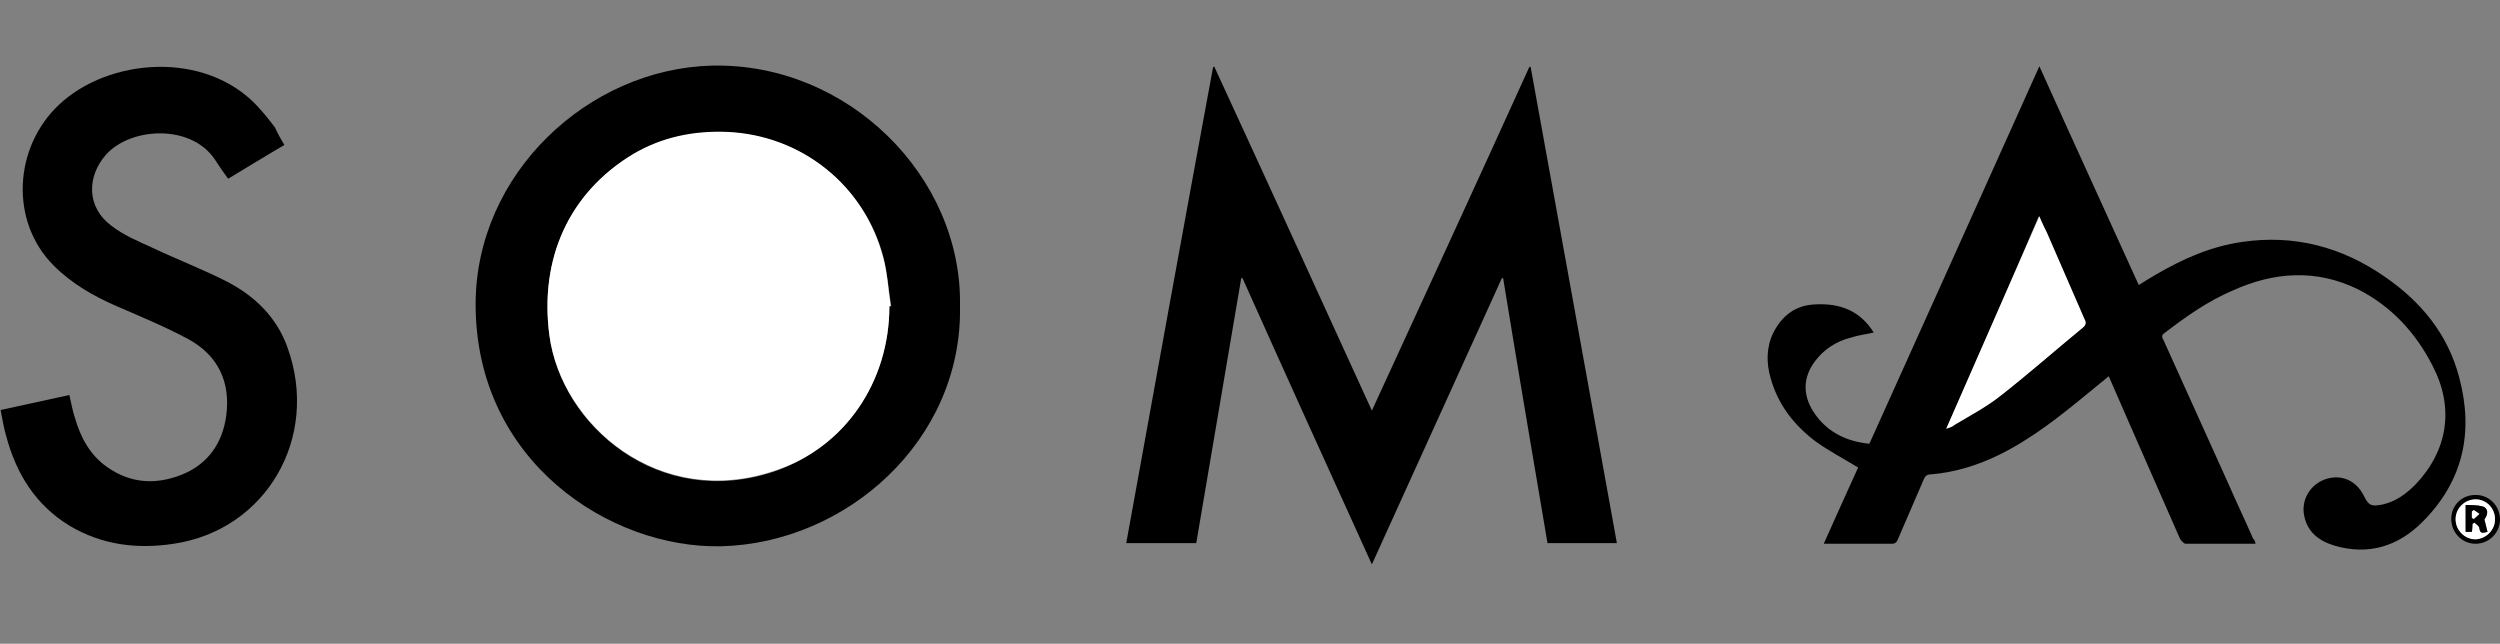 <?xml version="1.0" encoding="utf-8"?>
<!-- Generator: Adobe Illustrator 24.1.2, SVG Export Plug-In . SVG Version: 6.00 Build 0)  -->
<svg version="1.1" id="Layer_1" xmlns="http://www.w3.org/2000/svg" xmlns:xlink="http://www.w3.org/1999/xlink" x="0px" y="0px"
	 viewBox="0 0 400 103" style="enable-background:new 0 0 400 103;" xml:space="preserve">
<rect x="0" y="0" width="400" height="103" fill="#808080" stroke="none"/>
<style type="text/css">
	.st0{fill:#FFFFFF;}
</style>
<g>
	<path d="M360.9,87c-3.8,0-7.5,0-11.2,0c-0.3,0-0.7-0.5-0.9-0.8c-2.8-6.3-5.5-12.6-8.3-18.9c-1-2.3-2-4.6-3.1-7.1
		c-1.1,0.9-2.2,1.8-3.3,2.7c-4.5,3.7-9,7.3-14.3,9.9c-3.5,1.7-7.1,2.8-10.9,3.1c-0.6,0-0.9,0.3-1.1,0.8c-1.4,3.2-2.7,6.3-4.1,9.5
		c-0.2,0.5-0.4,0.8-1,0.8c-3.6,0-7.2,0-10.9,0c1.9-4.2,3.7-8.3,5.5-12.2c-2.3-1.4-4.6-2.6-6.7-4.1c-3.5-2.6-6.1-5.9-7.3-10.2
		c-0.7-2.4-0.7-4.9,0.4-7.2c1.4-2.8,3.6-4.5,6.8-4.6c3.9-0.2,7.1,1,9.3,4.5c-1.2,0.3-2.4,0.4-3.6,0.8c-2.4,0.6-4.4,1.9-5.8,3.8
		c-1.9,2.5-2,5.3-0.3,8c1.9,3,4.9,4.8,9,5.2c9-20,18.1-40.1,27.2-60.4c5.3,11.8,10.6,23.3,15.9,35c1-0.6,1.9-1.2,2.8-1.7
		c4.3-2.5,8.8-4.5,13.8-5.2c8.3-1.2,15.9,0.8,22.8,5.6c5.8,4,10.1,9.2,11.9,16.2c2.3,8.7,0.6,16.5-5.9,23c-3.9,3.9-8.6,5.4-14.1,3.8
		c-2.6-0.8-4.5-2.3-4.9-5.2c-0.3-2.5,1.3-4.8,3.7-5.5c2.4-0.7,4.7,0.3,5.9,2.7c0.8,1.6,1.2,1.8,3.1,1.4c2.1-0.5,3.7-1.7,5.2-3.2
		c5.2-5.5,6.2-12.3,2.7-19c-2.7-5.3-6.6-9.5-11.9-12.2c-6.7-3.3-13.5-2.8-20.1,0.2c-4,1.7-7.5,4.2-10.9,6.8
		c-0.6,0.4-0.3,0.8-0.1,1.2c3.4,7.6,6.9,15.2,10.3,22.8c1.3,3,2.7,5.9,4,8.9C360.7,86.3,360.8,86.6,360.9,87z M311.4,68.6
		c0.6-0.3,0.9-0.4,1.2-0.6c2.4-1.5,5-2.9,7.3-4.6c4.6-3.6,8.9-7.4,13.4-11.1c0.5-0.4,0.3-0.8,0.1-1.3c-2-4.6-4-9.2-6-13.8
		c-0.4-0.8-0.7-1.6-1.2-2.6C321.3,46.1,316.4,57.2,311.4,68.6z"/>
	<path d="M198.6,44.5c-2.4,14.1-4.8,28.2-7.2,42.4c-3.7,0-7.3,0-11.2,0c4.6-25.4,9.2-50.8,13.9-76.2c0.1,0,0.1,0,0.2,0
		c8.4,18.2,16.7,36.4,25.2,55c8.5-18.5,16.9-36.7,25.2-55c0.1,0,0.1,0,0.2,0c4.6,25.4,9.2,50.7,13.8,76.2c-3.7,0-7.3,0-11.1,0
		c-2.4-14.1-4.8-28.3-7.1-42.4c-0.1,0-0.1,0-0.2,0c-6.9,15.2-13.8,30.4-20.8,45.8c-7-15.4-13.9-30.6-20.7-45.8
		C198.7,44.5,198.6,44.5,198.6,44.5z"/>
	<path d="M153.6,49c0.4,21.5-18.2,37.9-38.2,38.4c-17.7,0.4-39.3-13.5-39.3-38.7c0-20.9,18-37.7,37.8-38.2
		C135.7,10,154,28.3,153.6,49z M142.3,49c0.1,0,0.2,0,0.3,0c-0.4-2.6-0.6-5.2-1.2-7.7c-3-11.5-13.1-19.6-25-20.1
		c-5.4-0.2-10.5,0.8-15.1,3.6C91,30.9,86.3,41.5,87.9,53.7c1.9,14.4,17.6,28,36.1,21.7C135.2,71.5,142.3,61.1,142.3,49z"/>
	<path d="M45.5,23.2c-3.1,1.8-6,3.6-9,5.4c-0.8-1.1-1.5-2.1-2.2-3.2c-3.9-5.6-13.4-5-17.3-0.7c-3.2,3.6-3.1,8.5,0.8,11.4
		c1.9,1.5,4.3,2.5,6.5,3.5c4,1.9,8.2,3.5,12.1,5.5c4.4,2.3,7.9,5.7,9.6,10.5c5.2,14.4-3.4,29.2-18.2,31.4
		c-5.9,0.9-11.5,0.2-16.7-2.9c-5.4-3.3-8.5-8.3-10.1-14.3c-0.4-1.3-0.6-2.7-0.9-4.2c3.7-0.8,7.3-1.6,11-2.4c0.3,1.3,0.5,2.5,0.9,3.7
		c0.9,3.1,2.4,5.9,5.1,7.8c3.8,2.7,7.9,2.9,12.1,1.2c4.1-1.7,6.4-5,7-9.4c0.7-5.4-1.3-9.6-6-12.2c-3.7-2-7.6-3.6-11.5-5.3
		c-3.7-1.6-7.2-3.6-10.1-6.5c-7.1-7.1-6.4-19,0.9-25.8c7.9-7.4,23.3-8.7,31.7,0.3c1,1.1,1.9,2.2,2.8,3.4
		C44.4,21.3,44.9,22.2,45.5,23.2z"/>
	<path d="M392.2,83c0-2.2,1.8-3.9,4-3.8c2.1,0,3.8,1.8,3.8,3.9c0,2.2-1.8,3.9-3.9,3.9C393.9,87,392.2,85.2,392.2,83z M396.1,79.9
		c-1.8,0-3.2,1.4-3.2,3.1c0,1.8,1.4,3.2,3.2,3.2c1.7,0,3.1-1.4,3.1-3.2C399.2,81.3,397.8,79.9,396.1,79.9z"/>
	<path class="st0" d="M311.4,68.6c5-11.4,9.9-22.6,14.9-34c0.4,1,0.8,1.8,1.2,2.6c2,4.6,4,9.2,6,13.8c0.2,0.4,0.4,0.8-0.1,1.3
		c-4.5,3.7-8.8,7.5-13.4,11.1c-2.3,1.8-4.8,3.1-7.3,4.6C312.4,68.3,312,68.4,311.4,68.6z"/>
	<path class="st0" d="M142.3,49c0,12.1-7.1,22.6-18.3,26.3c-18.5,6.3-34.2-7.3-36.1-21.7c-1.6-12.2,3.1-22.7,13.3-28.9
		c4.7-2.8,9.8-3.8,15.1-3.6c11.9,0.5,22,8.5,25,20.1c0.7,2.5,0.8,5.1,1.2,7.7C142.5,49,142.4,49,142.3,49z"/>
	<path class="st0" d="M396.1,79.9c1.7,0,3.1,1.4,3.1,3.2c0,1.7-1.4,3.1-3.1,3.2c-1.8,0-3.2-1.5-3.2-3.2
		C392.9,81.3,394.4,79.9,396.1,79.9z M395.6,83.8c0.1-0.1,0.2-0.2,0.3-0.2c0.3,0.3,0.8,0.6,0.8,0.9c0.1,0.9,0.5,0.8,1.3,0.6
		c-0.2-0.7-0.3-1.3-0.5-2c0.7-0.8,0.6-1.9-0.4-2.1c-0.8-0.2-1.7-0.1-2.6-0.2c0,1.5,0,2.9,0,4.3c0.4,0,0.7,0,1,0
		C395.5,84.7,395.5,84.3,395.6,83.8z"/>
	<path d="M395.6,83.8c0,0.4,0,0.8-0.1,1.3c-0.3,0-0.6,0-1,0c0-1.4,0-2.7,0-4.3c0.9,0,1.8,0,2.6,0.2c1,0.2,1.1,1.2,0.4,2.1
		c0.2,0.7,0.3,1.3,0.5,2c-0.8,0.2-1.2,0.3-1.3-0.6c0-0.3-0.5-0.6-0.8-0.9C395.8,83.7,395.7,83.8,395.6,83.8z M395.8,81.6
		c-0.1,0.1-0.2,0.2-0.3,0.3c0,0.3,0,0.6,0,1c0.1,0.1,0.2,0.1,0.3,0.2c0.3-0.3,0.6-0.5,0.9-0.8C396.4,82.1,396.1,81.8,395.8,81.6z"/>
	<path class="st0" d="M395.8,81.6c0.3,0.2,0.6,0.4,0.9,0.6c-0.3,0.3-0.6,0.5-0.9,0.8c-0.1-0.1-0.2-0.1-0.3-0.2c0-0.3,0-0.6,0-1
		C395.6,81.8,395.7,81.7,395.8,81.6z"/>
</g>
</svg>
